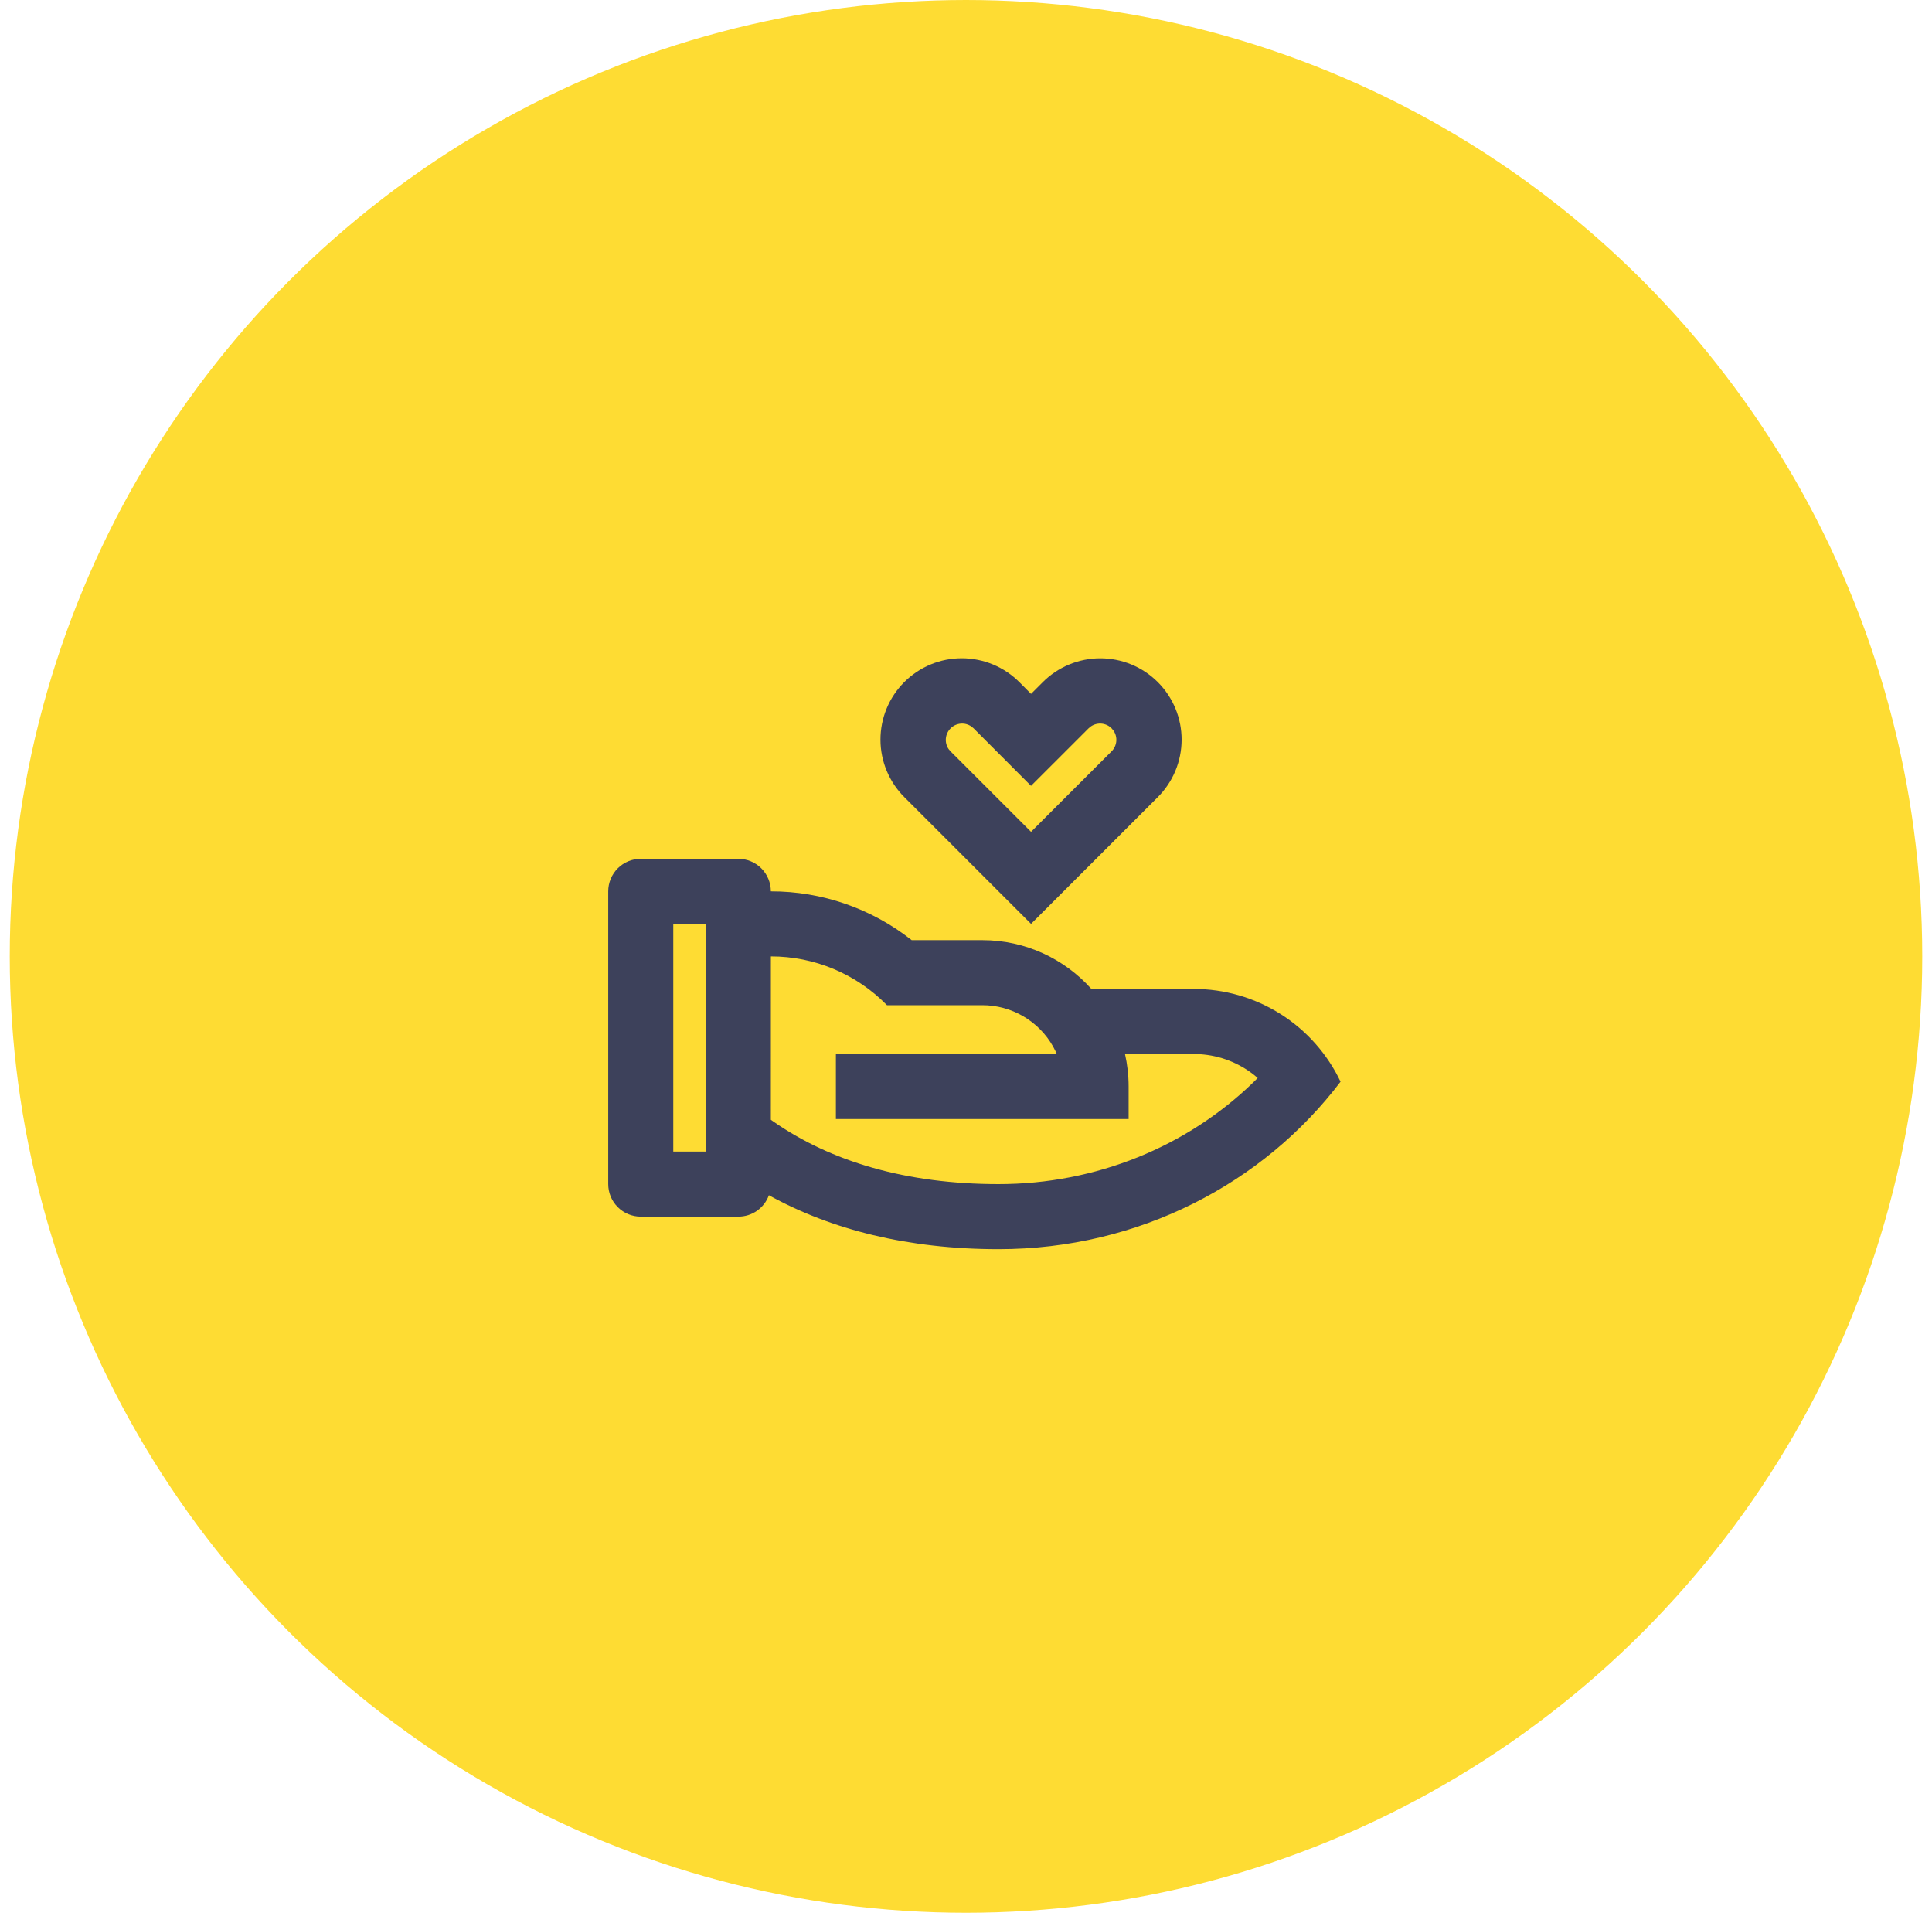 <svg width="99" height="98" viewBox="0 0 99 98" fill="none" xmlns="http://www.w3.org/2000/svg">
<circle cx="49.5" cy="49" r="49" fill="#FEDC33"/>
<g clip-path="url(#clip0_19_2820)">
<path d="M37.833 44C38.275 44 38.699 44.176 39.012 44.488C39.324 44.801 39.5 45.225 39.5 45.667C42.119 45.663 44.662 46.544 46.717 48.167H50.333C52.553 48.167 54.55 49.132 55.922 50.665L61.167 50.667C62.742 50.666 64.285 51.112 65.618 51.953C66.95 52.794 68.016 53.996 68.693 55.418C64.752 60.62 58.37 64 51.167 64C46.517 64 42.583 62.995 39.4 61.237C39.283 61.558 39.07 61.836 38.79 62.033C38.51 62.229 38.176 62.334 37.833 62.333H32.833C32.391 62.333 31.967 62.158 31.655 61.845C31.342 61.533 31.167 61.109 31.167 60.667V45.667C31.167 45.225 31.342 44.801 31.655 44.488C31.967 44.176 32.391 44 32.833 44H37.833ZM39.502 49L39.5 57.368L39.575 57.423C42.567 59.523 46.463 60.667 51.167 60.667C56.173 60.667 60.832 58.74 64.225 55.45L64.447 55.228L64.247 55.062C63.46 54.445 62.506 54.08 61.508 54.012L61.167 54L57.647 53.998C57.768 54.535 57.833 55.093 57.833 55.667V57.333H42.833V54L54.15 53.998L54.093 53.868C53.774 53.201 53.283 52.63 52.67 52.216C52.057 51.801 51.345 51.557 50.607 51.508L50.333 51.5H45.45C44.675 50.708 43.751 50.079 42.729 49.649C41.708 49.22 40.611 48.999 39.503 49H39.502ZM36.167 47.333H34.5V59H36.167V47.333ZM52.243 34.958L52.833 35.55L53.423 34.96C53.81 34.57 54.269 34.261 54.776 34.049C55.282 33.838 55.825 33.728 56.374 33.727C56.922 33.726 57.466 33.833 57.973 34.043C58.48 34.252 58.941 34.56 59.329 34.948C59.717 35.336 60.024 35.797 60.234 36.304C60.443 36.811 60.55 37.355 60.549 37.904C60.547 38.452 60.438 38.995 60.226 39.502C60.014 40.008 59.705 40.467 59.315 40.853L52.833 47.333L46.35 40.85C45.96 40.464 45.651 40.004 45.439 39.498C45.228 38.992 45.118 38.449 45.117 37.9C45.116 37.351 45.223 36.808 45.433 36.3C45.642 35.793 45.95 35.333 46.338 34.945C46.726 34.557 47.187 34.249 47.694 34.04C48.201 33.831 48.745 33.723 49.294 33.725C49.842 33.726 50.385 33.836 50.892 34.047C51.398 34.259 51.857 34.569 52.243 34.958ZM48.71 37.317C48.572 37.454 48.486 37.636 48.468 37.829C48.45 38.023 48.5 38.218 48.61 38.378L48.707 38.493L52.833 42.617L56.96 38.493C57.098 38.355 57.183 38.173 57.201 37.979C57.219 37.785 57.168 37.59 57.057 37.43L56.96 37.313C56.822 37.175 56.64 37.091 56.446 37.073C56.251 37.056 56.057 37.107 55.897 37.218L55.78 37.315L52.832 40.262L49.887 37.312L49.773 37.218C49.613 37.107 49.419 37.056 49.224 37.074C49.03 37.092 48.848 37.177 48.71 37.315V37.317Z" fill="#3D415B"/>
</g>
<defs>
<clipPath id="clip0_19_2820">
<rect width="40" height="40" fill="white" transform="translate(29.5 29)"/>
</clipPath>
</defs>
</svg>
